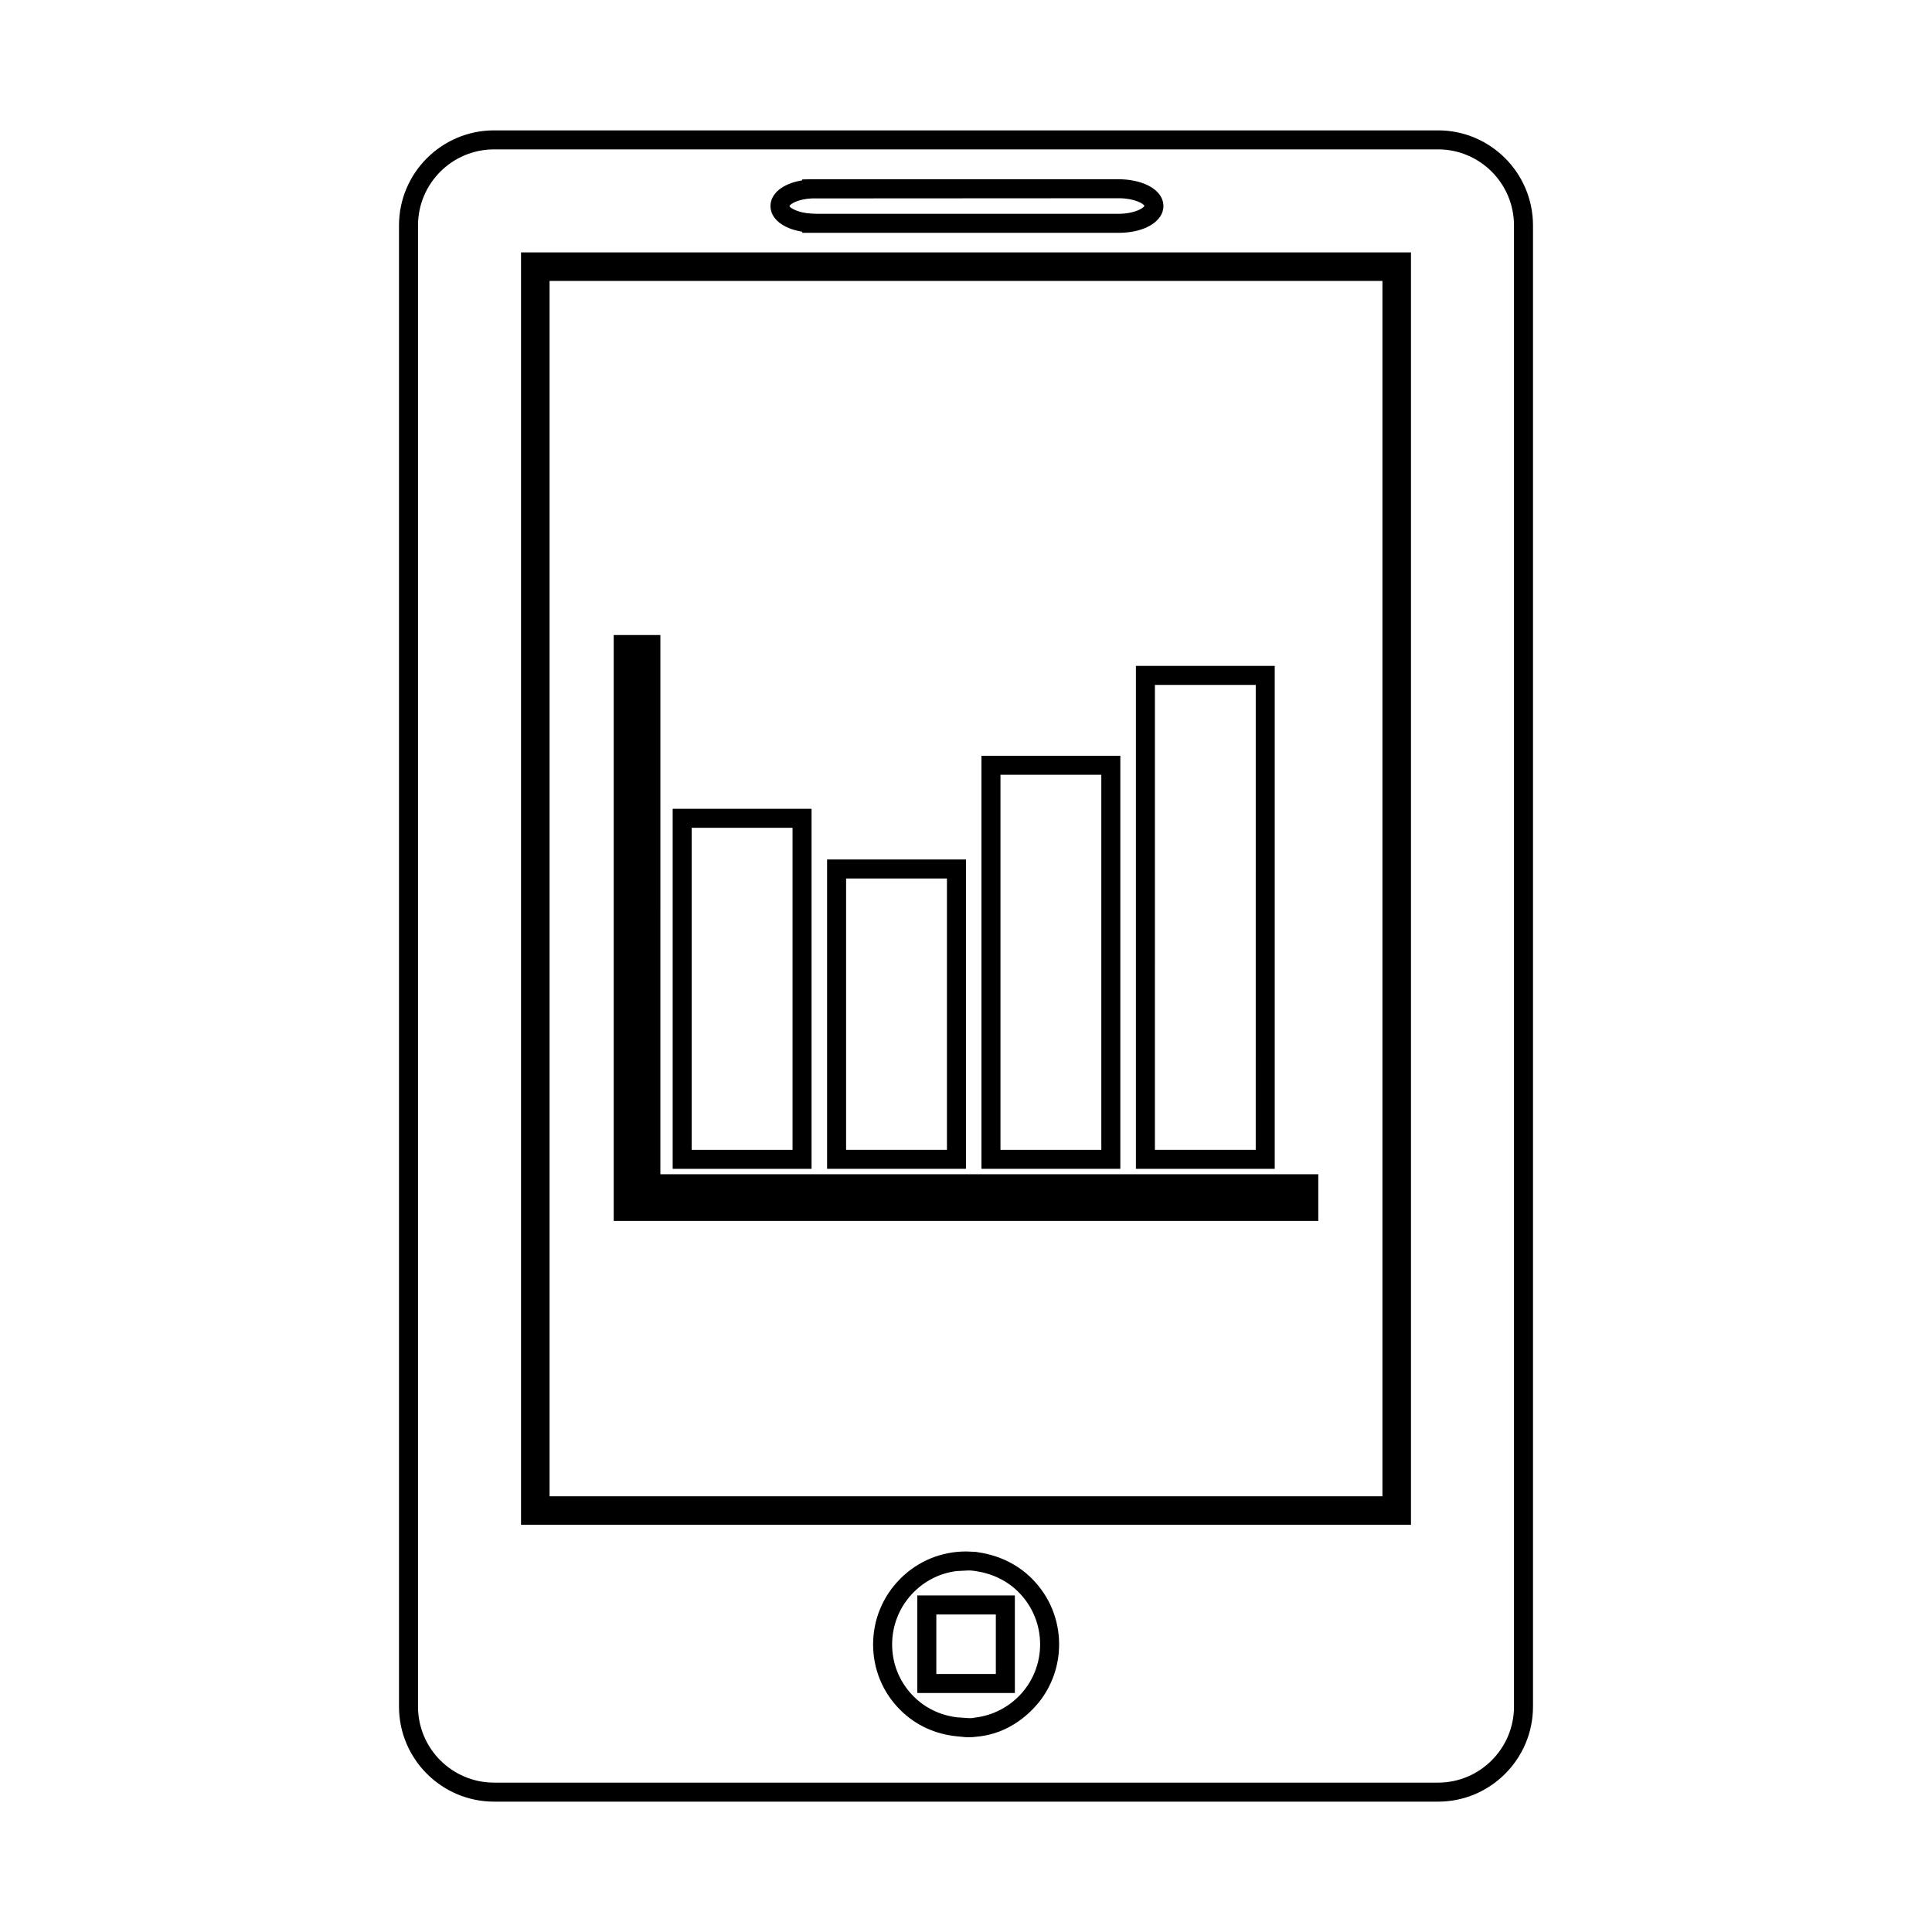 <?xml version="1.0" encoding="UTF-8"?>
<!-- Uploaded to: SVG Repo, www.svgrepo.com, Generator: SVG Repo Mixer Tools -->
<svg fill="#000000" width="800px" height="800px" version="1.1" viewBox="144 144 512 512" xmlns="http://www.w3.org/2000/svg">
 <g>
  <path d="m319.01 312.29h-12.371v155.27h186.72v-12.367h-174.35z"/>
  <path d="m387.1 592.66h25.852l-0.004-25.852h-25.852zm5.035-20.812h15.773v15.773h-15.773z"/>
  <path d="m525.12 178.55h-250.19c-13.891 0-25.191 11.301-25.191 25.191v392.52c0 13.891 11.301 25.191 25.191 25.191h250.19c13.859 0 25.141-11.301 25.141-25.191v-392.52c-0.004-13.895-11.281-25.191-25.141-25.191zm20.102 417.71c0 11.109-9.02 20.152-20.102 20.152h-250.19c-11.113 0-20.152-9.043-20.152-20.152v-392.52c0-11.113 9.039-20.152 20.152-20.152h250.19c11.082 0 20.102 9.039 20.102 20.152z"/>
  <path d="m403.29 555.38-0.539-0.09c-0.059-0.012-0.121-0.02-0.188-0.031l-2.543-0.105c-6.586 0-12.762 2.555-17.398 7.188-4.672 4.672-7.238 10.863-7.238 17.453 0 6.609 2.574 12.793 7.238 17.398 4.039 4.039 9.273 6.379 14.902 6.941l2.266 0.223c0.074 0 0.145 0.02 0.227 0.02h0.555c0.691 0 1.426-0.012 1.949-0.105 6.641-0.504 12.449-3.859 16.766-9.113 3.387-4.227 5.391-9.582 5.391-15.391 0-6.586-2.57-12.777-7.238-17.445-3.668-3.688-8.625-6.137-14.148-6.941zm-1.238 43.844v0.035c-0.039 0.004-0.09 0.004-0.125 0.012-0.402 0.07-0.789 0.066-1.164 0.055l-3.234-0.23c-4.281-0.539-8.258-2.383-11.352-5.477-3.707-3.668-5.754-8.574-5.754-13.824 0-5.246 2.047-10.176 5.762-13.891 3.094-3.094 7.047-5.019 11.34-5.559l3.168-0.156c0.414 0.012 0.836 0 1.547 0.117l0.527 0.098c4.254 0.613 8.195 2.562 11.113 5.477 3.715 3.719 5.762 8.652 5.762 13.887 0.004 10.051-7.566 18.414-17.59 19.457z"/>
  <path d="m356.59 205.41v0.293h84.066c5.914-0.059 10.402-2.352 11.438-5.637 0.145-0.469 0.227-0.957 0.227-1.465 0-0.508-0.082-0.996-0.227-1.465-1.031-3.285-5.543-5.578-11.562-5.637h-81.414l-2.519 0.051v0.242c-5.059 0.812-8.414 3.441-8.414 6.812-0.004 3.363 3.348 5.992 8.406 6.805zm2.625-8.828 81.387-0.047c4.231 0.039 6.519 1.527 6.676 2.019-0.18 0.562-2.504 2.07-6.758 2.106h-80.207l-1.102-0.047c-3.789-0.16-5.836-1.547-6.004-1.988 0.16-0.512 2.176-1.883 6.008-2.043z"/>
  <path d="m282.08 548.09h235.84v-337.2h-235.84zm7.559-329.64h220.72v322.08h-220.72z"/>
  <path d="m359.07 358.34h-36.805v95.414h36.805zm-5.039 90.379h-26.727v-85.344h26.727z"/>
  <path d="m399.99 371.77h-36.805v81.98h36.805zm-5.039 76.945h-26.727v-71.906h26.727z"/>
  <path d="m440.9 344.29h-36.805v109.46h36.805zm-5.039 104.43h-26.727v-99.395h26.727z"/>
  <path d="m481.82 320.47h-36.793v133.28h36.793zm-5.039 128.25h-26.719l0.004-123.21h26.719z"/>
 </g>
</svg>